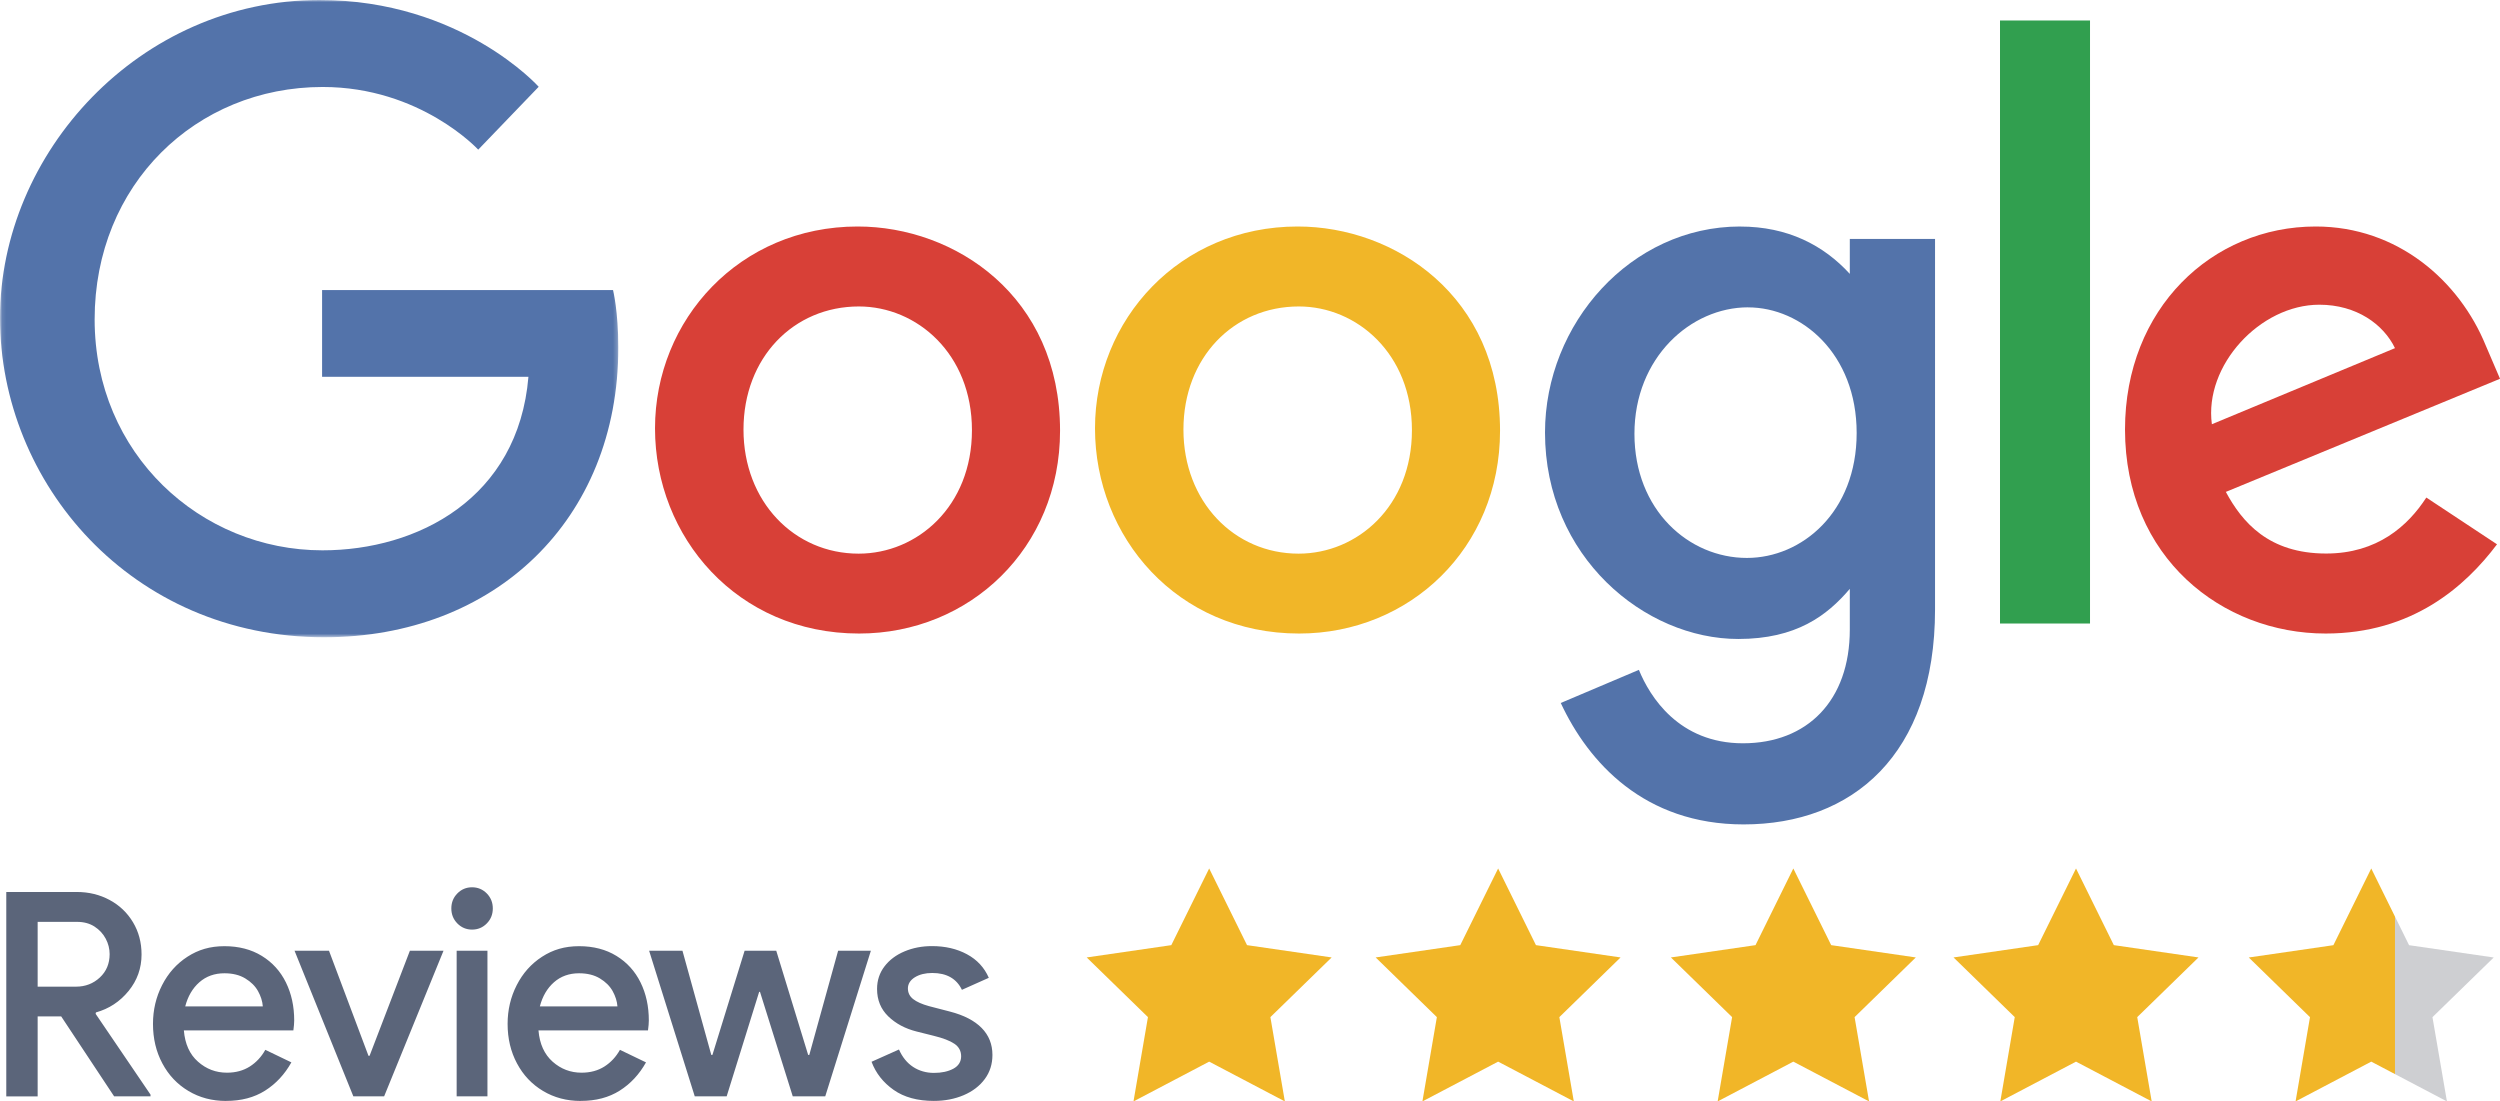 <?xml version="1.0" encoding="utf-8"?>
<svg xmlns="http://www.w3.org/2000/svg" height="265.02" id="Layer_2" viewBox="0 0 601.55 265.02" width="601.55">
  <defs>
    <mask height="153.34" id="mask" maskUnits="userSpaceOnUse" width="148.78" x="0" y="0">
      <g id="mask-2">
        <polygon id="path-1" points=".1 0 148.78 0 148.78 153.34 .1 153.34 .1 0" style="fill:#fff; fill-rule:evenodd;"/>
      </g>
    </mask>
  </defs>
  <g id="Layer_1-2">
    <g id="Google">
      <g id="Group">
        <g id="Google-01.eps">
          <g id="Group-3">
            <g style="mask:url(#mask);">
              <path d="M147.51,69.8h-70.01v20.87h49.65c-2.45,29.27-26.69,41.75-49.57,41.75-29.27,0-54.81-23.14-54.81-55.57s24.35-55.92,54.87-55.92c23.55,0,37.43,15.08,37.43,15.08l14.55-15.13S110.96,0,76.9,0C33.54,0,0,36.77,0,76.48s31.55,76.86,78.01,76.86c40.86,0,70.77-28.12,70.77-69.7,0-8.77-1.27-13.84-1.27-13.84h0" id="Fill-1" style="fill:#5373aa; fill-rule:evenodd;"/>
            </g>
          </g>
          <path d="M206.66,73.74c13.97,0,27.21,11.4,27.21,29.77s-13.18,29.71-27.27,29.71c-15.48,0-27.7-12.52-27.7-29.85s12.06-29.63,27.76-29.63ZM206.38,54.5c-28.41,0-48.77,22.42-48.77,48.57s19.75,49.37,49.11,49.37c26.58,0,48.35-20.5,48.35-48.8,0-32.43-25.32-49.14-48.68-49.14h0Z" id="Fill-4" style="fill:#d84037; fill-rule:evenodd;"/>
          <path d="M312.53,73.74c13.97,0,27.21,11.4,27.21,29.77s-13.18,29.71-27.28,29.71c-15.48,0-27.7-12.52-27.7-29.85s12.06-29.63,27.76-29.63ZM312.25,54.5c-28.41,0-48.77,22.42-48.77,48.57s19.75,49.37,49.11,49.37c26.58,0,48.35-20.5,48.35-48.8,0-32.43-25.33-49.14-48.68-49.14h0Z" id="Fill-5" style="fill:#f1b628; fill-rule:evenodd;"/>
          <path d="M420.62,73.96c12.89,0,26.13,11.17,26.13,30.23s-13.21,30.06-26.41,30.06c-14.02,0-27.06-11.55-27.06-29.88s13.55-30.42,27.34-30.42h0ZM418.72,54.5c-26.29,0-46.96,23.36-46.96,49.58,0,29.87,23.96,49.67,46.51,49.67,13.94,0,21.35-5.61,26.83-12.06v9.79c0,17.12-10.25,27.37-25.71,27.37s-22.43-11.27-25.04-17.67l-18.8,7.97c6.67,14.31,20.09,29.22,44,29.22,26.14,0,46.06-16.7,46.06-51.74V57.49h-20.51v8.41c-6.3-6.89-14.93-11.39-26.37-11.39h0Z" id="Fill-6" style="fill:#5373aa; fill-rule:evenodd;"/>
          <path d="M558.07,73.32c8.99,0,15.46,4.75,18.21,10.45l-44.06,18.31c-1.9-14.17,11.61-28.76,25.85-28.76ZM557.21,54.5c-24.95,0-45.89,19.73-45.89,48.85,0,30.81,23.35,49.09,48.29,49.09,20.82,0,33.59-11.32,41.22-21.47l-17.01-11.25c-4.41,6.81-11.79,13.47-24.11,13.47-13.83,0-20.19-7.53-24.13-14.83l65.97-27.22-3.42-7.98c-6.37-15.62-21.24-28.66-40.92-28.66h0Z" id="Fill-7" style="fill:#d84037; fill-rule:evenodd;"/>
          <polygon id="Fill-8" points="481.24 150.03 502.9 150.03 502.9 4.93 481.24 4.93 481.24 150.03" style="fill:#319f4f; fill-rule:evenodd;"/>
        </g>
        <path d="M9.06,263.8v-19.24h5.66l12.74,19.24h8.76v-.41l-13.21-19.44.07-.34c3.14-.87,5.76-2.59,7.85-5.15s3.13-5.5,3.13-8.79c0-2.89-.69-5.47-2.06-7.76-1.37-2.29-3.25-4.08-5.63-5.36-2.38-1.28-5.01-1.92-7.88-1.92H1.51v49.19h7.55ZM18.29,237.42h-9.23v-15.6h9.5c1.62,0,3.01.38,4.18,1.13,1.17.76,2.07,1.73,2.7,2.92.63,1.19.94,2.43.94,3.71,0,2.29-.79,4.17-2.36,5.63s-3.48,2.2-5.73,2.2h0ZM54.41,264.9c3.64,0,6.76-.82,9.37-2.47s4.72-3.92,6.33-6.8h0l-6.27-3.02c-.94,1.69-2.19,3.03-3.74,4.02-1.55.98-3.38,1.48-5.49,1.48-2.65,0-4.98-.88-6.97-2.65-2-1.76-3.13-4.27-3.4-7.52h26.35c.13-.96.2-1.76.2-2.4,0-3.39-.66-6.44-1.99-9.14-1.33-2.7-3.26-4.83-5.8-6.39-2.54-1.56-5.54-2.34-9-2.34s-6.29.85-8.9,2.54-4.64,3.97-6.1,6.84c-1.46,2.86-2.19,5.97-2.19,9.31,0,3.53.75,6.7,2.26,9.52,1.5,2.82,3.59,5.03,6.27,6.63,2.67,1.6,5.69,2.4,9.06,2.4ZM63.24,242.16h-18.67c.63-2.43,1.76-4.36,3.4-5.81,1.64-1.44,3.65-2.16,6.03-2.16,1.98,0,3.65.41,5.02,1.24s2.39,1.84,3.07,3.06c.67,1.21,1.06,2.44,1.15,3.68h0ZM92.43,263.8l14.29-35.04h-8.09l-9.7,25.28h-.27l-9.5-25.28h-8.29l14.15,35.04h7.41ZM113.59,223.68c1.39,0,2.57-.49,3.54-1.48.97-.98,1.45-2.19,1.45-3.61s-.48-2.62-1.45-3.61c-.97-.98-2.15-1.48-3.54-1.48s-2.57.49-3.54,1.48c-.97.98-1.45,2.19-1.45,3.61s.48,2.62,1.45,3.61c.97.98,2.15,1.48,3.54,1.48ZM117.29,263.8v-35.04h-7.41v35.04h7.41ZM139.74,264.9c3.64,0,6.76-.82,9.37-2.47s4.72-3.92,6.33-6.8h0l-6.27-3.02c-.94,1.69-2.19,3.03-3.74,4.02-1.55.98-3.38,1.48-5.49,1.48-2.65,0-4.98-.88-6.97-2.65s-3.13-4.27-3.4-7.52h26.35c.13-.96.2-1.76.2-2.4,0-3.39-.66-6.44-1.99-9.14-1.33-2.7-3.26-4.83-5.8-6.39s-5.54-2.34-9-2.34-6.29.85-8.9,2.54-4.64,3.97-6.1,6.84c-1.46,2.86-2.19,5.97-2.19,9.31,0,3.53.75,6.7,2.26,9.52,1.5,2.82,3.59,5.03,6.27,6.63s5.69,2.4,9.06,2.4ZM148.57,242.16h-18.67c.63-2.43,1.76-4.36,3.4-5.81,1.64-1.44,3.65-2.16,6.03-2.16,1.98,0,3.65.41,5.02,1.24s2.39,1.84,3.07,3.06c.67,1.21,1.06,2.44,1.15,3.68h0ZM174.85,263.8l7.82-25.14h.2l7.88,25.14h7.82l10.98-35.04h-7.88l-6.94,25.08h-.27l-7.68-25.08h-7.61l-7.75,25.08h-.27l-6.94-25.08h-8.02l10.98,35.04h7.68ZM224.72,264.9c2.61,0,4.99-.46,7.14-1.37,2.16-.92,3.85-2.21,5.09-3.88,1.24-1.67,1.85-3.61,1.85-5.81,0-2.56-.86-4.73-2.59-6.49-1.73-1.76-4.28-3.08-7.65-3.95h0l-5.05-1.31c-1.66-.46-2.92-1.02-3.77-1.68-.85-.66-1.28-1.52-1.28-2.58s.56-1.99,1.68-2.68c1.12-.69,2.52-1.03,4.18-1.03,3.46,0,5.84,1.35,7.14,4.05h0l6.47-2.89c-1.08-2.47-2.83-4.36-5.26-5.67s-5.23-1.96-8.42-1.96c-2.38,0-4.58.42-6.6,1.27-2.02.85-3.63,2.05-4.82,3.61s-1.79,3.37-1.79,5.43c0,2.66.9,4.85,2.7,6.6,1.8,1.74,4.07,2.95,6.81,3.64h0l4.11,1.03c2.25.55,3.91,1.19,4.99,1.92s1.62,1.74,1.62,3.02-.63,2.32-1.89,2.99-2.81,1-4.65,1-3.56-.48-5.02-1.44-2.59-2.36-3.4-4.19h0l-6.6,2.95c1.03,2.75,2.81,5,5.32,6.77s5.75,2.65,9.7,2.65Z" id="Reviews" style="fill:#5b657a;"/>
        <polygon id="Star" points="290.95 255.45 272.74 265.02 276.22 244.74 261.48 230.38 281.84 227.42 290.95 208.97 300.06 227.42 320.42 230.38 305.68 244.74 309.16 265.02 290.95 255.45" style="fill:#f1b628; fill-rule:evenodd;"/>
        <polygon id="Star-2" points="360.48 255.45 342.26 265.02 345.74 244.74 331.01 230.38 351.37 227.42 360.48 208.97 369.58 227.42 389.94 230.38 375.21 244.74 378.69 265.02 360.48 255.45" style="fill:#f1b628; fill-rule:evenodd;"/>
        <polygon id="Star-3" points="431.51 255.45 413.3 265.02 416.78 244.74 402.05 230.38 422.41 227.42 431.51 208.97 440.62 227.42 460.98 230.38 446.25 244.74 449.73 265.02 431.51 255.45" style="fill:#f1b628; fill-rule:evenodd;"/>
        <polygon id="Star-4" points="499.53 255.45 481.32 265.02 484.79 244.74 470.06 230.38 490.42 227.42 499.53 208.97 508.63 227.42 529 230.38 514.26 244.74 517.74 265.02 499.53 255.45" style="fill:#f1b628; fill-rule:evenodd;"/>
        <polygon points="585.3 244.75 588.78 265.02 576.28 258.45 576.28 220.55 579.67 227.43 600.04 230.39 585.3 244.75" style="fill:#cecfd2; fill-rule:evenodd;"/>
        <polygon points="576.28 220.55 576.28 258.45 570.57 255.45 552.36 265.02 555.83 244.75 541.1 230.39 561.46 227.43 570.57 208.97 576.28 220.55" style="fill:#f1b628; fill-rule:evenodd;"/>
      </g>
    </g>
  </g>
</svg>